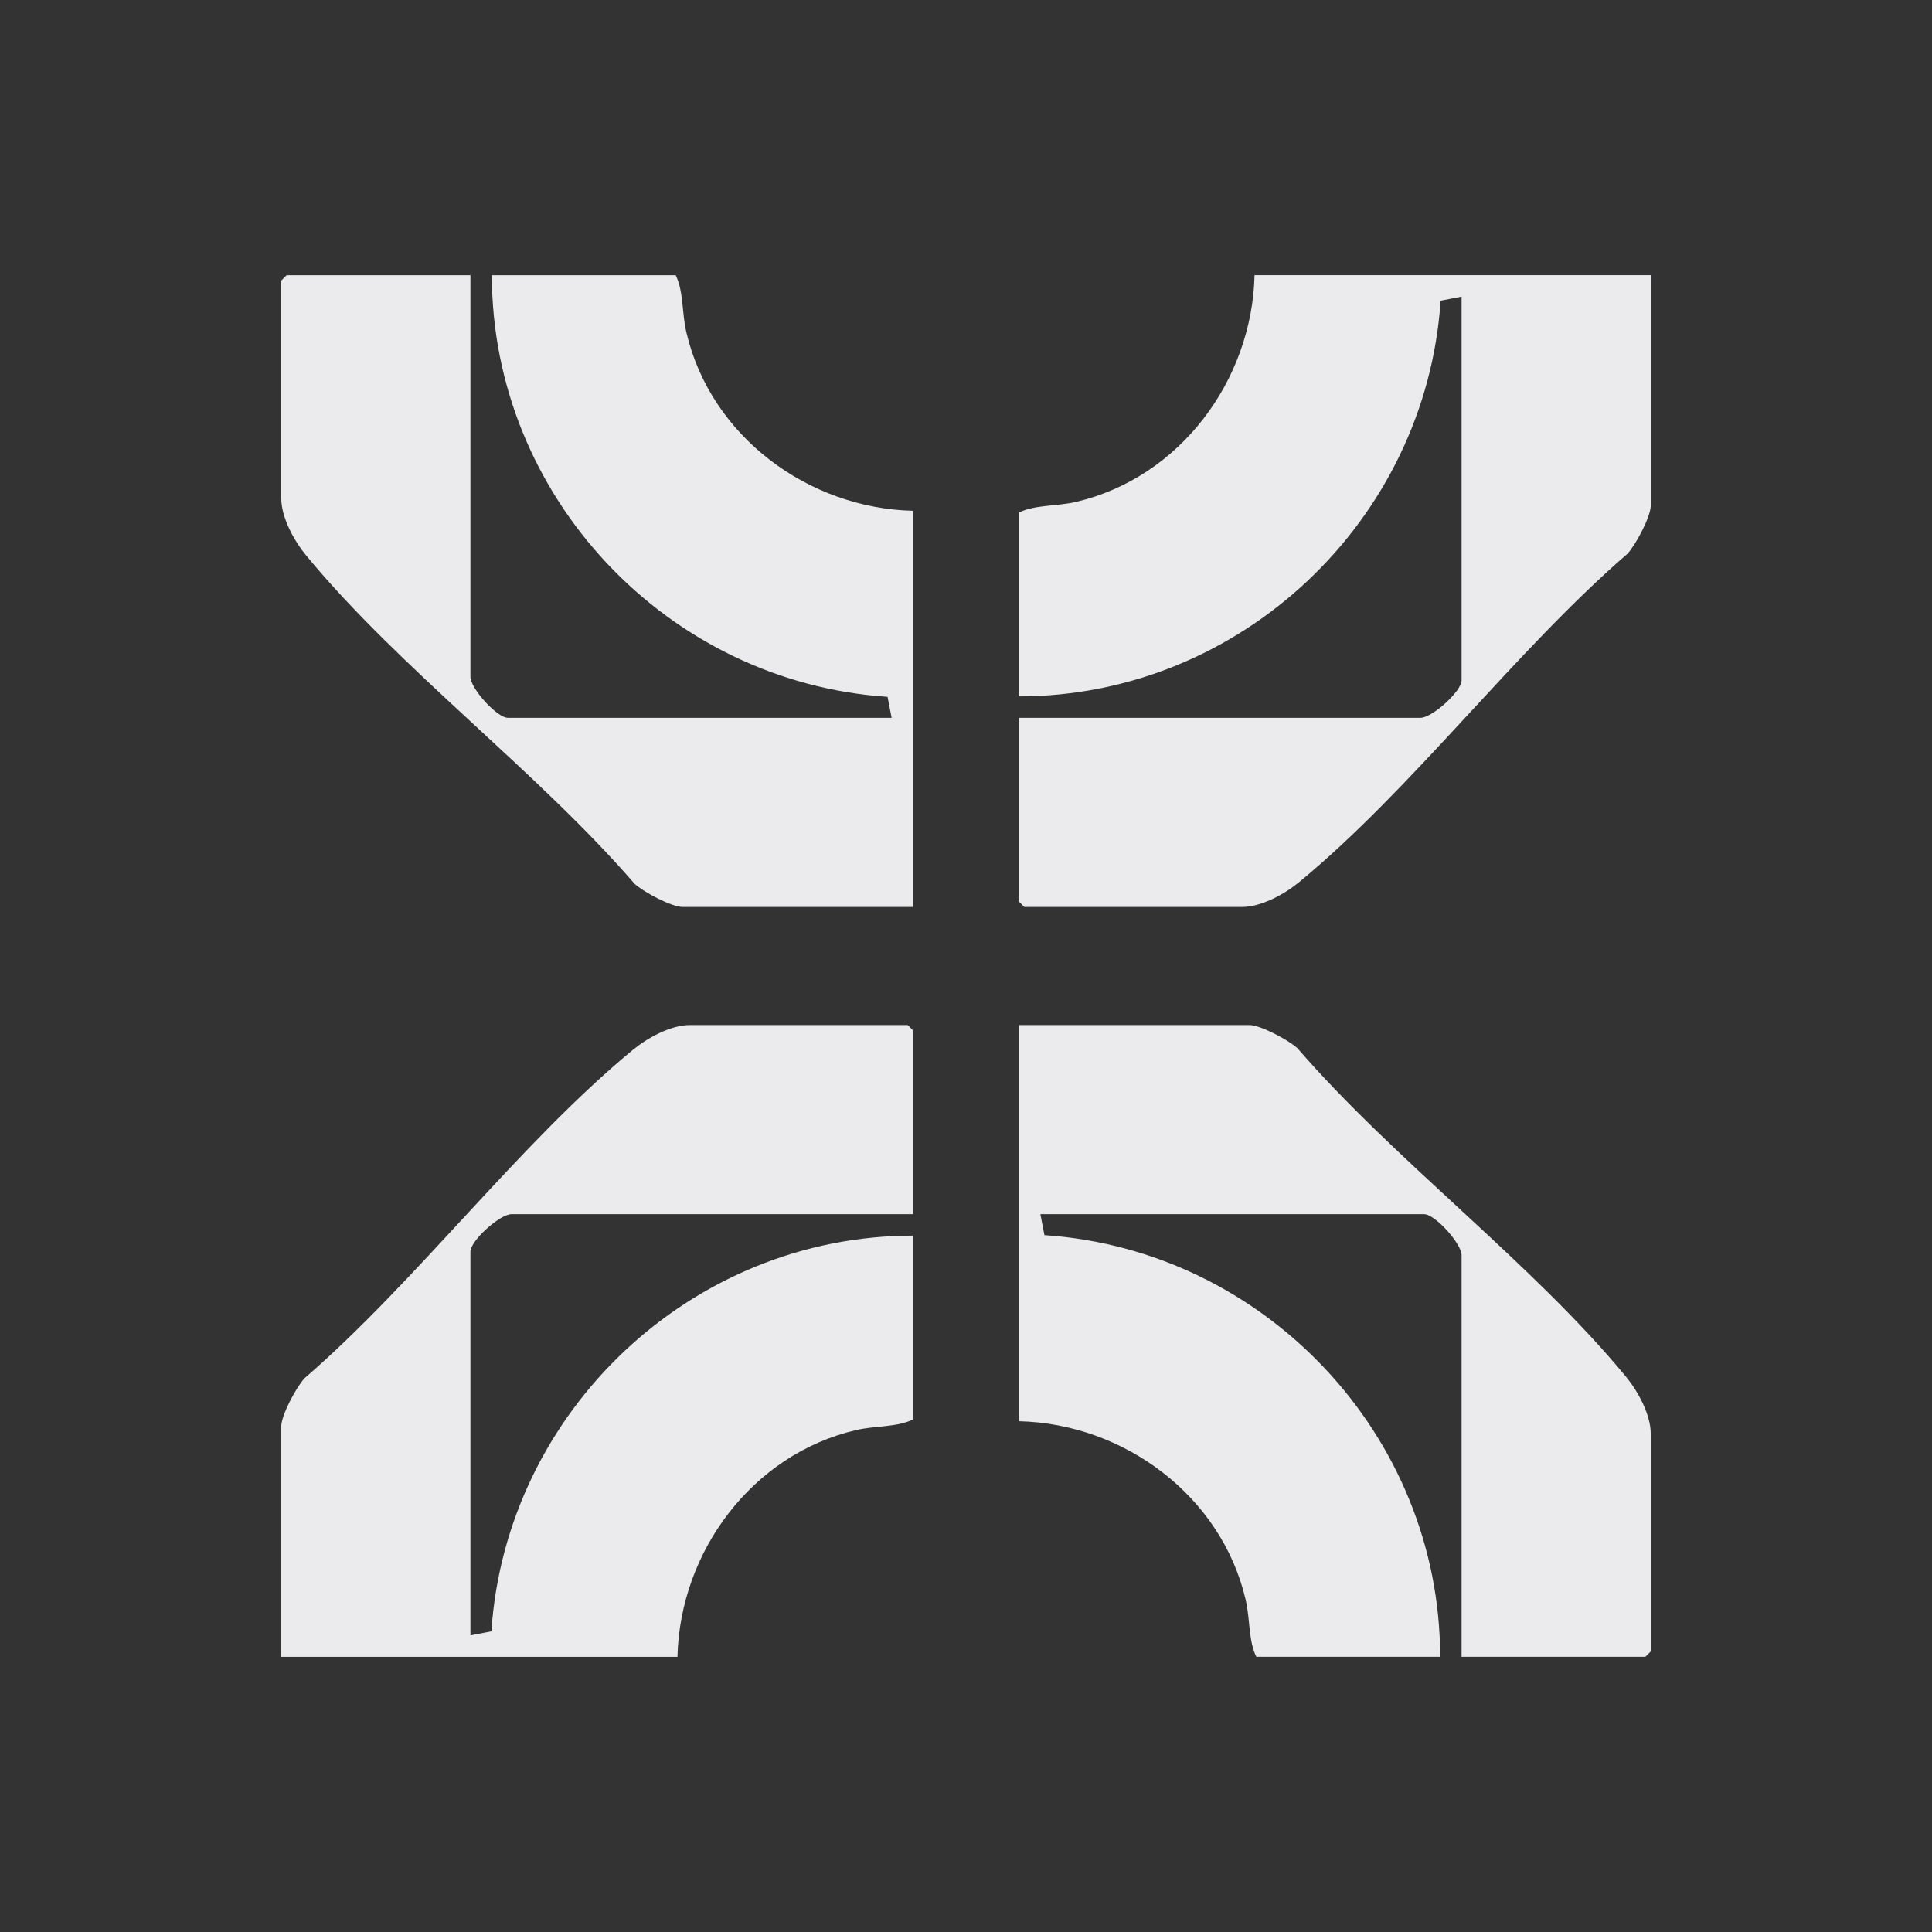 <svg xmlns="http://www.w3.org/2000/svg" data-name="Camada 1" viewBox="0 0 1080 1080"><rect x="0" y="0" width="1080" height="1080" fill="#333333" stroke="none"/><path d="M262.97 153.84v224.47c0 6.5 14.8 22.95 20.95 22.95h214.5l-2.26-11.71c-123.19-8.24-221.18-112.01-221.21-235.71h102.76c4.47 8.99 3.38 20.88 5.97 31.94 13.57 58.02 67.91 98.36 126.72 99.75v221.48H381.7c-6.35 0-21.77-8.27-26.96-12.95C300.13 430.95 223.53 374 171.15 310.51c-6.75-8.18-13.92-21.22-13.92-31.97V156.83l2.99-2.99h102.76Zm306.64 247.42h224.47c6.5 0 22.95-14.8 22.95-20.95v-214.5l-11.71 2.26c-8.24 123.19-112.01 221.18-235.71 221.21V286.52c8.99-4.47 20.88-3.38 31.94-5.97 58.02-13.57 98.36-67.91 99.75-126.72h221.48v128.7c0 6.35-8.27 21.77-12.95 26.96-63.11 54.61-120.06 131.21-183.55 183.59-8.18 6.75-21.22 13.92-31.97 13.92H572.6l-2.99-2.99V401.25Zm247.42 524.9V701.69c0-6.5-14.8-22.95-20.95-22.95h-214.5l2.26 11.71c123.19 8.24 221.18 112.01 221.21 235.71H702.29c-4.47-8.99-3.38-20.88-5.97-31.94-13.57-58.02-67.91-98.36-126.72-99.75V572.99h128.7c6.35 0 21.77 8.27 26.96 12.95C779.87 649.05 856.47 706 908.85 769.49c6.75 8.18 13.92 21.22 13.92 31.97v121.71l-2.99 2.99H817.02ZM510.39 678.74H285.92c-6.5 0-22.95 14.8-22.95 20.95v214.5l11.71-2.26c8.24-123.19 112.01-221.18 235.71-221.21v102.76c-8.99 4.47-20.88 3.38-31.94 5.97-58.02 13.57-98.36 67.91-99.75 126.72H157.22v-128.7c0-6.35 8.27-21.77 12.95-26.96 63.11-54.61 120.06-131.21 183.55-183.59 8.18-6.75 21.22-13.92 31.97-13.92H507.4l2.99 2.99v102.76Z" style="fill:#ebebed"/></svg>
